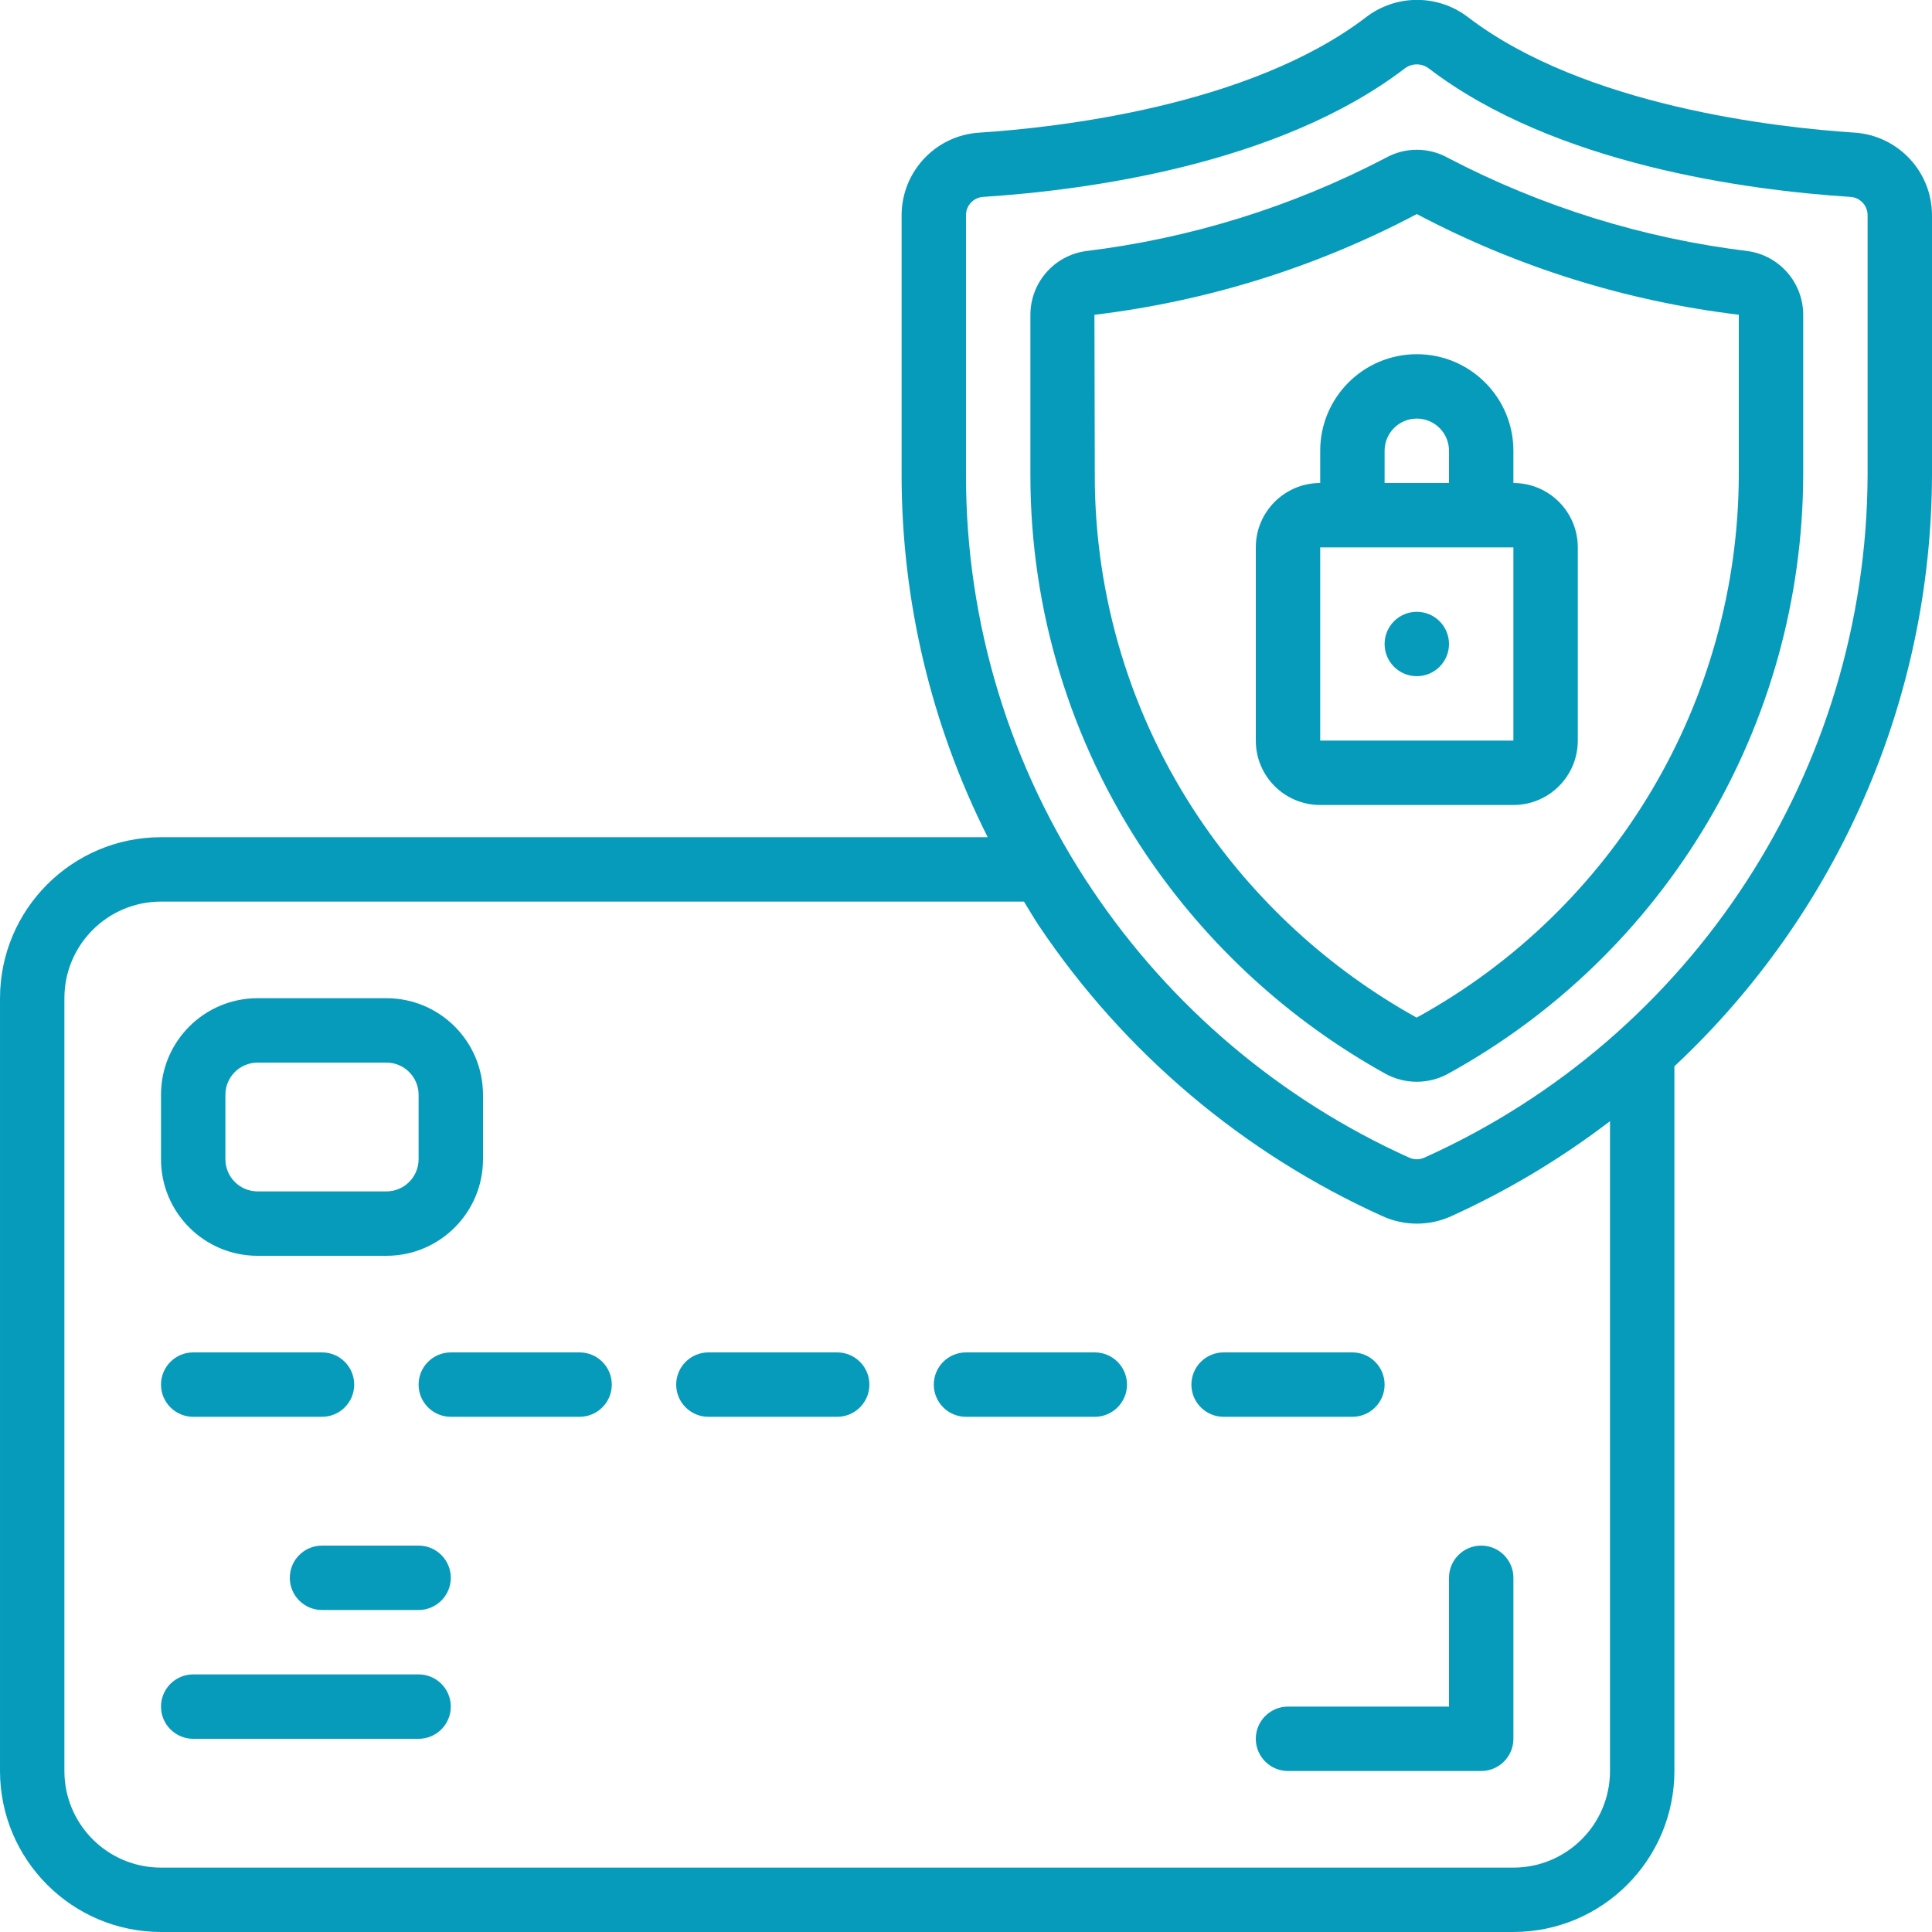 <?xml version="1.0"?>
<svg xmlns="http://www.w3.org/2000/svg" xmlns:xlink="http://www.w3.org/1999/xlink" xmlns:svgjs="http://svgjs.com/svgjs" version="1.1" width="512px" height="512px" x="0" y="0" viewBox="0 0 60 60" style="enable-background:new 0 0 512 512" xml:space="preserve" class=""><g><g id="Page-1" fill="none" fill-rule="evenodd"><g id="006---Secure-Payment" fill="rgb(0,0,0)" fill-rule="nonzero" transform="translate(0 -1)"><path id="Shape" d="m57.6 5.119c-2.4-.156-8.379-.816-12-3.578-.937-.726-2.248-.726-3.185 0-3.623 2.762-9.6 3.422-12 3.578-1.353.084-2.409 1.203-2.415 2.559v8.074c.001 3.907.917 7.759 2.674 11.248h-25.674c-2.76.003-4.997 2.24-5 5v24c.003 2.76 2.24 4.997 5 5h42c2.76-.003 4.997-2.24 5-5v-21.885c5.086-4.755 7.981-11.4 8-18.363v-8.074c-.005-1.35-1.053-2.467-2.4-2.559zm-7.6 50.881c0 1.657-1.343 3-3 3h-42c-1.657 0-3-1.343-3-3v-24c0-1.657 1.343-3 3-3h26.8c.155.249.3.5.463.748 2.65 3.946 6.349 7.072 10.682 9.026.673.303 1.443.303 2.116 0 1.753-.795 3.41-1.786 4.939-2.955zm8-40.248c-.033 9.155-5.416 17.445-13.766 21.2-.149.067-.32.067-.469 0-3.993-1.8-7.403-4.682-9.844-8.319-2.561-3.807-3.926-8.293-3.921-12.881v-8.074c.002-.299.236-.545.534-.563 3.209-.208 9.175-1 13.085-3.984.224-.175.537-.175.761 0 3.911 2.982 9.877 3.776 13.086 3.984.298.018.532.264.534.563z" fill="#079bbb" data-original="#000000"/><path id="Shape" d="m54.294 8.8c-3.254-.395-6.409-1.374-9.315-2.891-.607-.344-1.35-.344-1.957 0-2.906 1.517-6.062 2.496-9.316 2.891-.979.145-1.704.985-1.706 1.974v4.978c-.004 4.19 1.242 8.286 3.579 11.764 1.908 2.833 4.46 5.173 7.446 6.83.606.332 1.34.332 1.946 0 6.784-3.731 11.007-10.852 11.029-18.594v-4.978c-.002-.989-.727-1.829-1.706-1.974zm-.294 6.952c-.021 7.017-3.85 13.469-10 16.848h-.01c-2.709-1.505-5.024-3.629-6.754-6.2-2.114-3.148-3.241-6.856-3.236-10.648l-.011-4.976c3.501-.42 6.894-1.48 10.011-3.128 3.114 1.646 6.503 2.706 10 3.126z" fill="#079bbb" data-original="#000000"/><path id="Shape" d="m8 40h4c1.657 0 3-1.343 3-3v-2c0-1.657-1.343-3-3-3h-4c-1.657 0-3 1.343-3 3v2c0 1.657 1.343 3 3 3zm-1-5c0-.552.448-1 1-1h4c.552 0 1 .448 1 1v2c0 .552-.448 1-1 1h-4c-.552 0-1-.448-1-1z" fill="#079bbb" data-original="#000000"/><path id="Shape" d="m6 45h4c.552 0 1-.448 1-1s-.448-1-1-1h-4c-.552 0-1 .448-1 1s.448 1 1 1z" fill="#079bbb" data-original="#000000"/><path id="Shape" d="m18 43h-4c-.552 0-1 .448-1 1s.448 1 1 1h4c.552 0 1-.448 1-1s-.448-1-1-1z" fill="#079bbb" data-original="#000000"/><path id="Shape" d="m26 43h-4c-.552 0-1 .448-1 1s.448 1 1 1h4c.552 0 1-.448 1-1s-.448-1-1-1z" fill="#079bbb" data-original="#000000"/><path id="Shape" d="m34 43h-4c-.552 0-1 .448-1 1s.448 1 1 1h4c.552 0 1-.448 1-1s-.448-1-1-1z" fill="#079bbb" data-original="#000000"/><path id="Shape" d="m43 44c0-.552-.448-1-1-1h-4c-.552 0-1 .448-1 1s.448 1 1 1h4c.552 0 1-.448 1-1z" fill="#079bbb" data-original="#000000"/><path id="Shape" d="m13 49h-3c-.552 0-1 .448-1 1s.448 1 1 1h3c.552 0 1-.448 1-1s-.448-1-1-1z" fill="#079bbb" data-original="#000000"/><path id="Shape" d="m13 53h-7c-.552 0-1 .448-1 1s.448 1 1 1h7c.552 0 1-.448 1-1s-.448-1-1-1z" fill="#079bbb" data-original="#000000"/><path id="Shape" d="m41 15v1c-1.105 0-2 .895-2 2v6c0 1.105.895 2 2 2h6c1.105 0 2-.895 2-2v-6c0-1.105-.895-2-2-2v-1c0-1.657-1.343-3-3-3s-3 1.343-3 3zm2 0c0-.552.448-1 1-1s1 .448 1 1v1h-2zm3 3h1v6h-6v-6z" fill="#079bbb" data-original="#000000"/><circle id="Oval" cx="44" cy="21" r="1" fill="#079bbb" data-original="#000000"/><path id="Shape" d="m45 54h-5c-.552 0-1 .448-1 1s.448 1 1 1h6c.552 0 1-.448 1-1v-5c0-.552-.448-1-1-1s-1 .448-1 1z" fill="#079bbb" data-original="#000000"/></g></g></g></svg>
